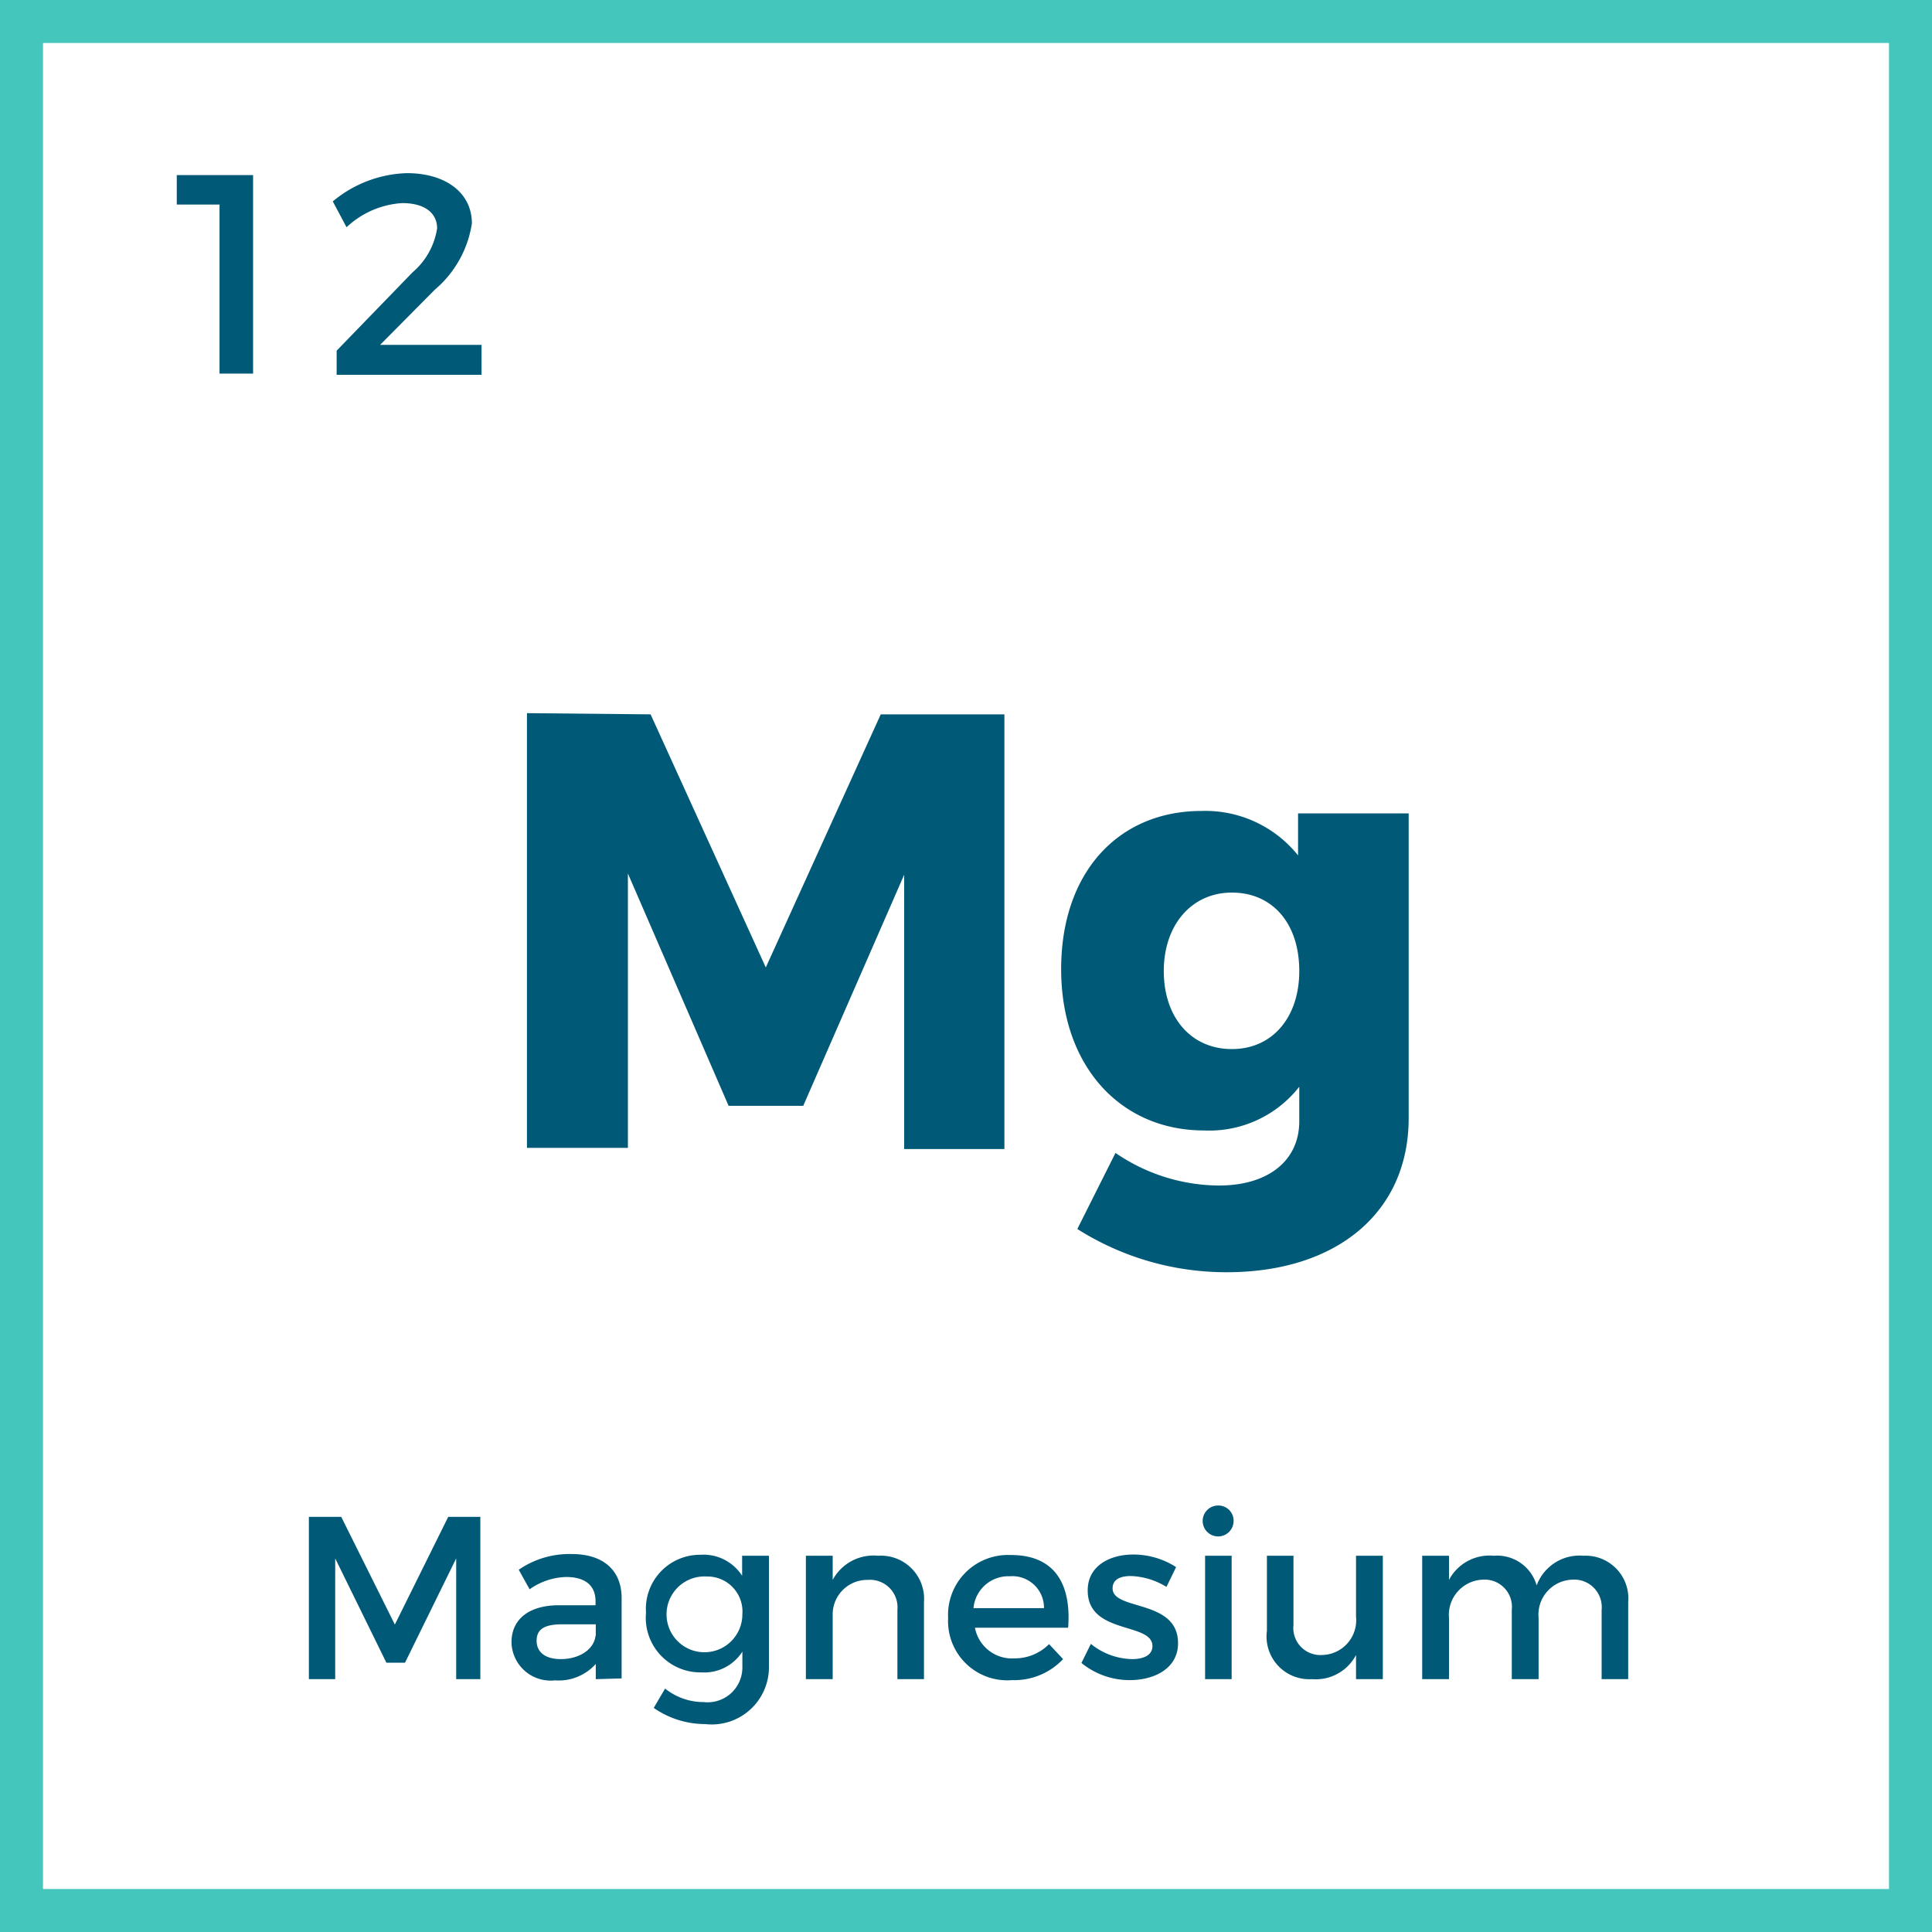 <svg xmlns="http://www.w3.org/2000/svg" viewBox="0 0 80 80"><rect x="0" y="0" width="80" height="80" fill="#808080" stroke="none"/><defs><style>.cls-1{fill:#fff;}.cls-2{fill:#45c6bc;}.cls-3{fill:#005977;}</style></defs><g id="Layer_3" data-name="Layer 3"><rect class="cls-1" x="0.89" y="0.89" width="78.22" height="78.22"/><path class="cls-2" d="M78.22,1.78V78.22H1.78V1.78H78.22M80,0H0V80H80V0Z"/><path class="cls-3" d="M10.48,7.25v8.22H9.09v-7H7.32V7.25Z"/><path class="cls-3" d="M18.1,9.46c0-.66-.54-1.05-1.44-1.05a3.68,3.68,0,0,0-2.31,1l-.57-1.07a5,5,0,0,1,3.07-1.17c1.6,0,2.69.81,2.69,2.08A4.48,4.48,0,0,1,18,12l-2.26,2.28h4.2v1.24h-6v-1l3.14-3.24A3,3,0,0,0,18.1,9.46Z"/><path class="cls-3" d="M26.94,29.58l4.77,10.48,4.76-10.48h5.12v18H37.44l0-11.36-4.18,9.57H30.17L26,36.17V47.53H21.82v-18Z"/><path class="cls-3" d="M58.33,33.68V46.3c0,3.92-3,6.38-7.53,6.38a11.51,11.51,0,0,1-6.19-1.79l1.58-3.15a7.64,7.64,0,0,0,4.28,1.35c2.07,0,3.33-1.05,3.33-2.66V45a4.73,4.73,0,0,1-3.94,1.81c-3.46,0-5.92-2.66-5.92-6.68s2.38-6.55,5.81-6.55a4.92,4.92,0,0,1,4,1.84V33.68ZM53.8,40.21c0-2-1.13-3.25-2.79-3.25s-2.82,1.33-2.82,3.25,1.13,3.23,2.82,3.23S53.8,42.11,53.8,40.21Z"/><path class="cls-3" d="M14.13,62.81l2.22,4.46,2.21-4.46h1.33v6.72h-1v-5l-2.12,4.32H16l-2.12-4.32v5H12.79V62.81Z"/><path class="cls-3" d="M24.67,69.53V68.9a2.06,2.06,0,0,1-1.69.68A1.62,1.62,0,0,1,21.18,68c0-.93.7-1.52,1.93-1.53h1.55V66.3c0-.64-.42-1-1.22-1a2.73,2.73,0,0,0-1.51.51L21.48,65a3.69,3.69,0,0,1,2.2-.65c1.31,0,2.05.68,2.06,1.8v3.35Zm0-1.8v-.47H23.27c-.72,0-1.05.2-1.05.68s.37.76,1,.76C24,68.7,24.6,68.29,24.66,67.73Z"/><path class="cls-3" d="M31.84,64.42V69a2.37,2.37,0,0,1-2.65,2.39,3.71,3.71,0,0,1-2.12-.67l.47-.8a2.55,2.55,0,0,0,1.6.56,1.44,1.44,0,0,0,1.6-1.45v-.64a1.87,1.87,0,0,1-1.69.86,2.26,2.26,0,0,1-2.3-2.47A2.24,2.24,0,0,1,29,64.38a1.9,1.9,0,0,1,1.73.87v-.83Zm-1.1,2.42a1.45,1.45,0,0,0-1.47-1.56,1.57,1.57,0,1,0,1.47,1.56Z"/><path class="cls-3" d="M38.26,66.35v3.18h-1.1V66.66a1.14,1.14,0,0,0-1.23-1.24,1.43,1.43,0,0,0-1.45,1.39v2.72H33.37V64.42h1.11v1a1.92,1.92,0,0,1,1.88-1A1.79,1.79,0,0,1,38.26,66.35Z"/><path class="cls-3" d="M44.23,67.4H40.37A1.56,1.56,0,0,0,42,68.67a2,2,0,0,0,1.44-.59l.58.62a2.77,2.77,0,0,1-2.11.87A2.45,2.45,0,0,1,39.26,67a2.48,2.48,0,0,1,2.58-2.61C43.64,64.38,44.37,65.55,44.23,67.4Zm-1-.81a1.31,1.31,0,0,0-1.42-1.32,1.45,1.45,0,0,0-1.5,1.32Z"/><path class="cls-3" d="M46.82,65.26c-.43,0-.75.14-.75.51,0,.94,2.72.43,2.71,2.28,0,1-.93,1.52-2,1.52a3.15,3.15,0,0,1-2-.71l.39-.79a2.79,2.79,0,0,0,1.71.63c.47,0,.84-.16.84-.54,0-1-2.69-.46-2.68-2.31,0-1,.9-1.48,1.88-1.48a3.27,3.27,0,0,1,1.78.52l-.4.82A3,3,0,0,0,46.82,65.26Z"/><path class="cls-3" d="M51.08,63a.64.64,0,1,1-.64-.66A.63.63,0,0,1,51.08,63ZM51,64.42v5.11h-1.1V64.42Z"/><path class="cls-3" d="M57.26,64.42v5.11H56.15v-1a1.88,1.88,0,0,1-1.82,1,1.77,1.77,0,0,1-1.87-2V64.42h1.1v2.87a1.12,1.12,0,0,0,1.19,1.24,1.44,1.44,0,0,0,1.4-1.59V64.42Z"/><path class="cls-3" d="M67.42,66.35v3.18h-1.1V66.66a1.14,1.14,0,0,0-1.21-1.25A1.45,1.45,0,0,0,63.71,67v2.53H62.6V66.66a1.13,1.13,0,0,0-1.2-1.25A1.46,1.46,0,0,0,60,67v2.53H58.89V64.42H60v1a1.9,1.9,0,0,1,1.86-1,1.7,1.7,0,0,1,1.77,1.23,1.89,1.89,0,0,1,1.94-1.23A1.77,1.77,0,0,1,67.42,66.35Z"/></g></svg>